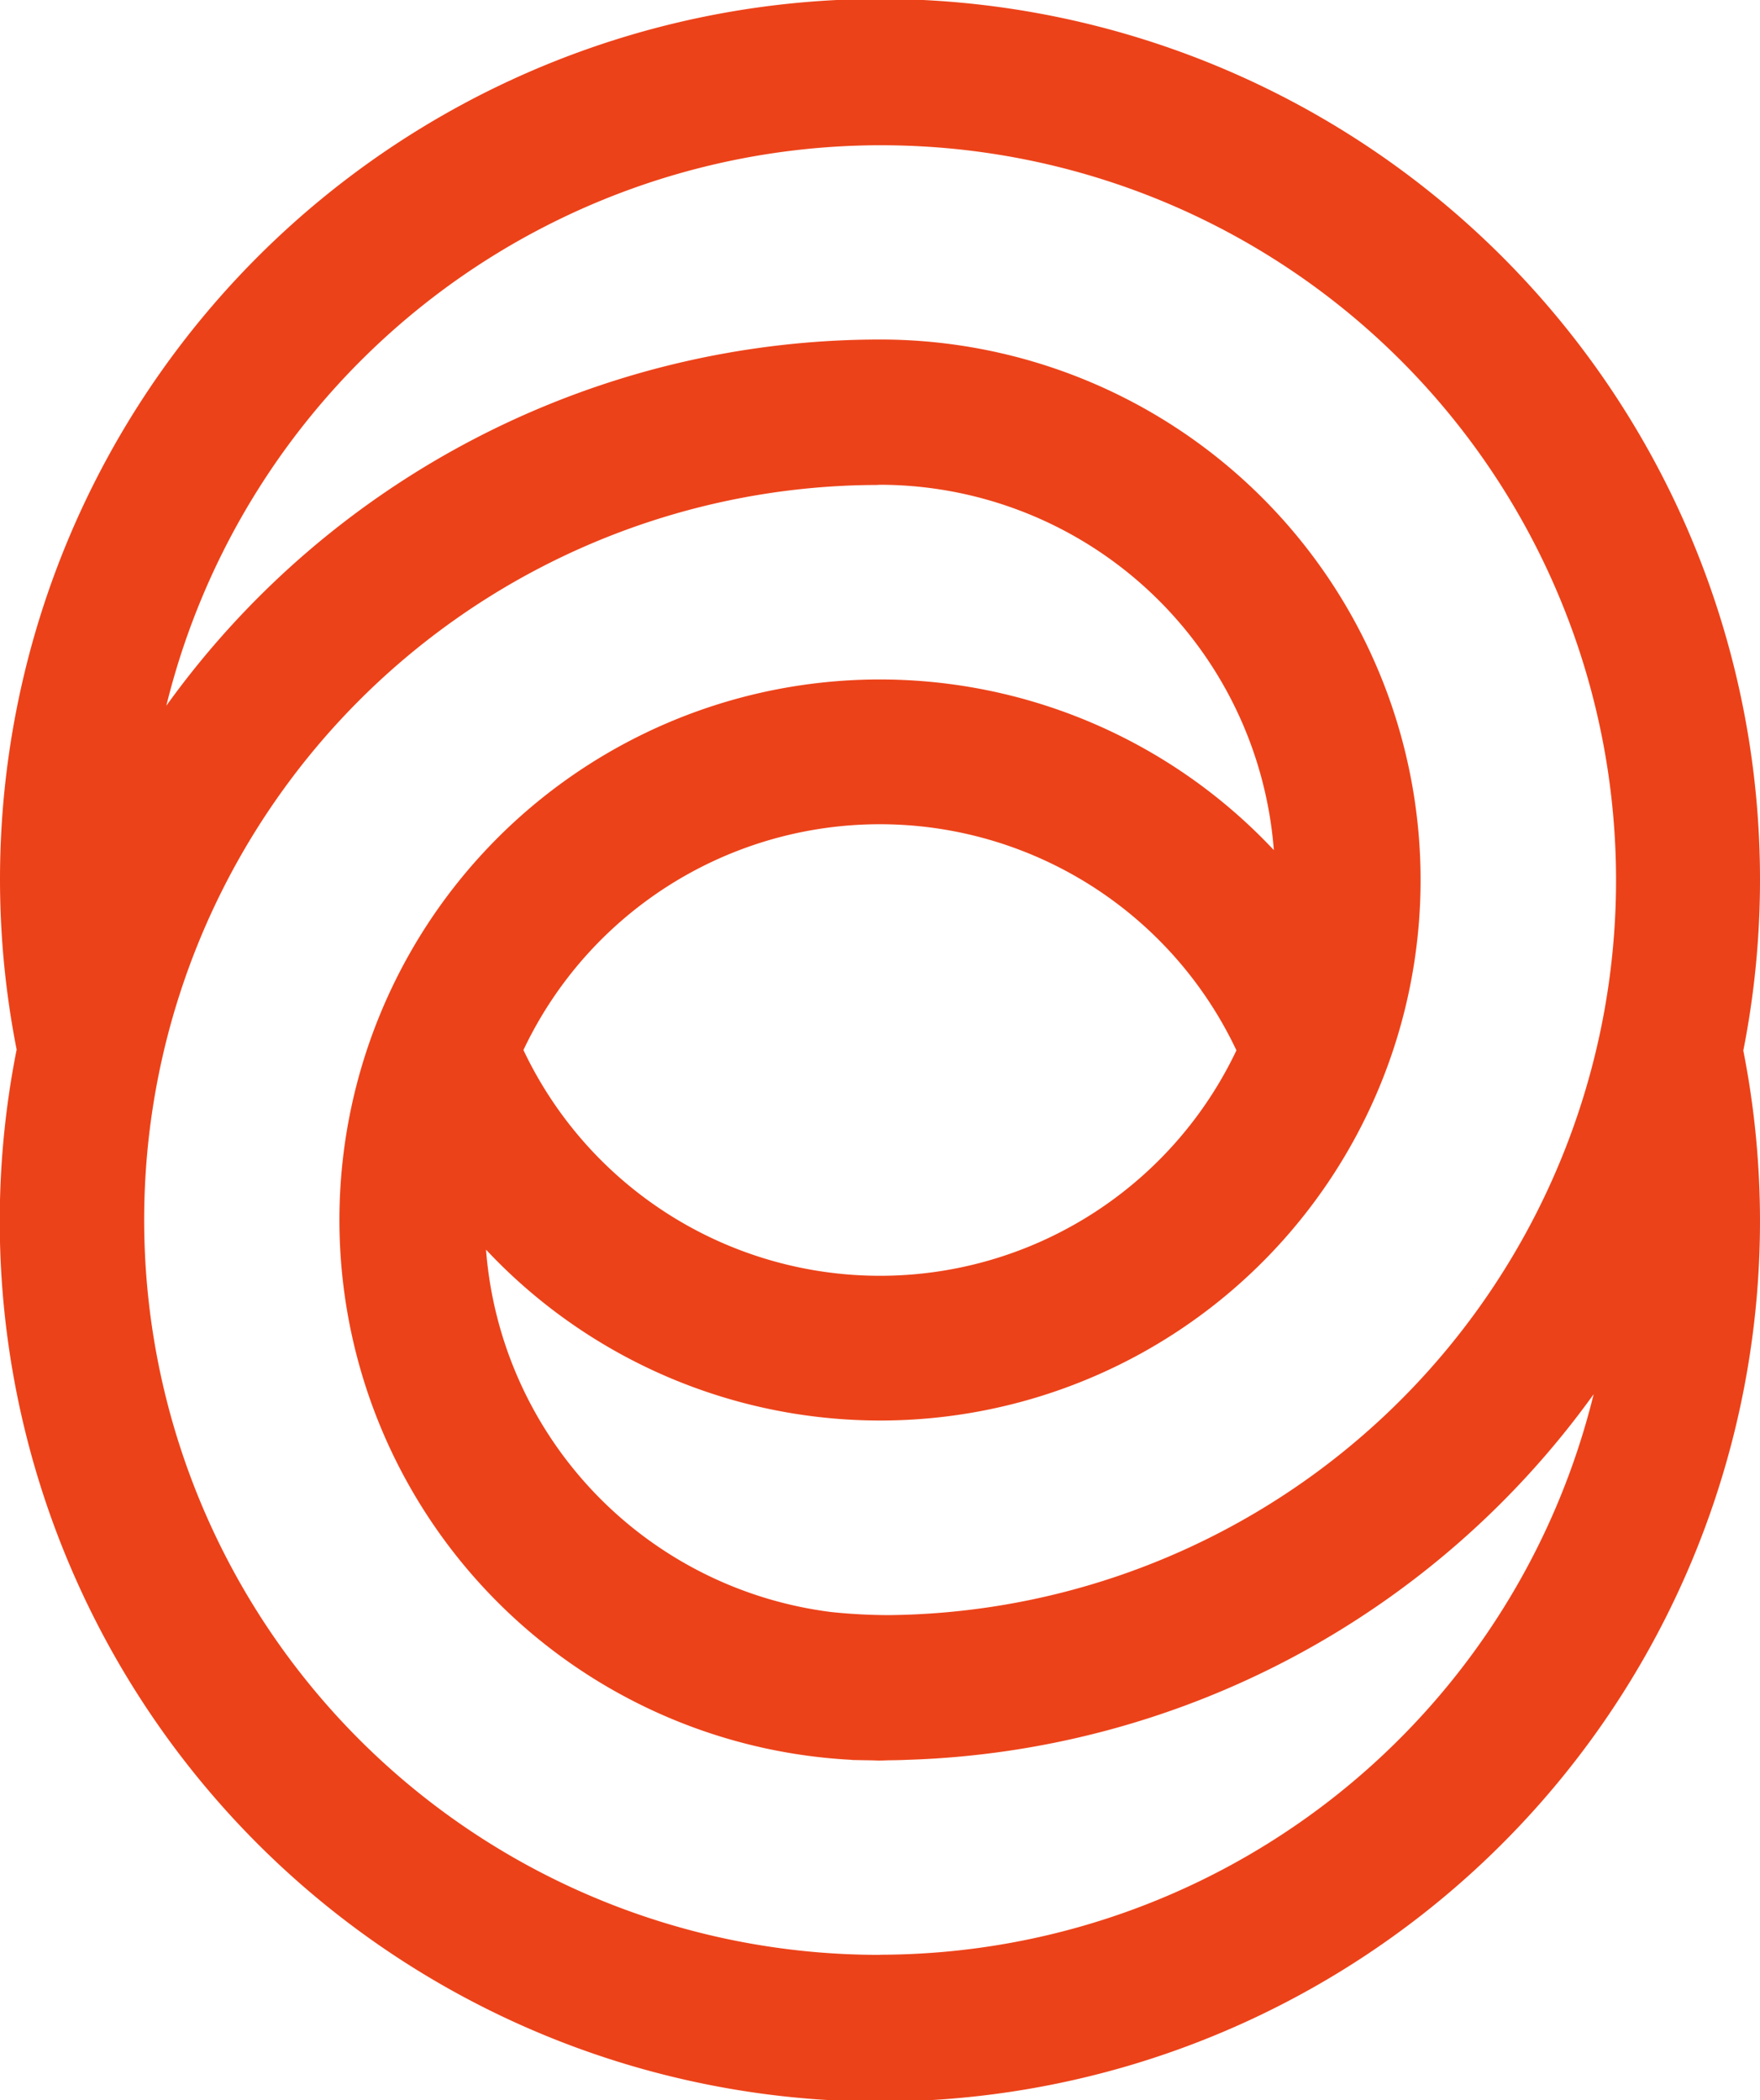 <svg id="Gruppe_228" data-name="Gruppe 228" xmlns="http://www.w3.org/2000/svg" xmlns:xlink="http://www.w3.org/1999/xlink" width="102.086" height="121.773" viewBox="0 0 102.086 121.773">
  <defs>
    <clipPath id="clip-path">
      <rect id="Rechteck_206" data-name="Rechteck 206" width="102.086" height="121.773" fill="none"/>
    </clipPath>
  </defs>
  <g id="Gruppe_222" data-name="Gruppe 222" clip-path="url(#clip-path)">
    <path id="Pfad_42" data-name="Pfad 42" d="M102.086,51.04A51.043,51.043,0,1,0,.965,60.86a51.05,51.05,0,1,0,100.153.057,50.9,50.9,0,0,0,.968-9.876M51.043,8.423a42.616,42.616,0,0,1,.483,85.23,32.924,32.924,0,0,1-3.3-.178A22.953,22.953,0,0,1,28.191,72.461,31.341,31.341,0,1,0,51.046,19.687H51.04A51,51,0,0,0,9.647,40.922a42.687,42.687,0,0,1,41.4-32.5M30.361,60.886a22.868,22.868,0,0,1,41.356.019,22.884,22.884,0,0,1-41.356-.019m20.682,52.466a42.616,42.616,0,0,1-.472-85.23l.248,0,.224-.013A22.95,22.95,0,0,1,73.887,49.293a31.344,31.344,0,1,0-24.473,52.752v.008l1.076.019c.154,0,.3.011.458.013l.094,0c.2,0,.4-.016.6-.016.31-.005.62-.008.927-.024a50.989,50.989,0,0,0,39.868-21.2,42.689,42.689,0,0,1-41.4,32.5" fill="#ec4219"/>
  </g>
</svg>
